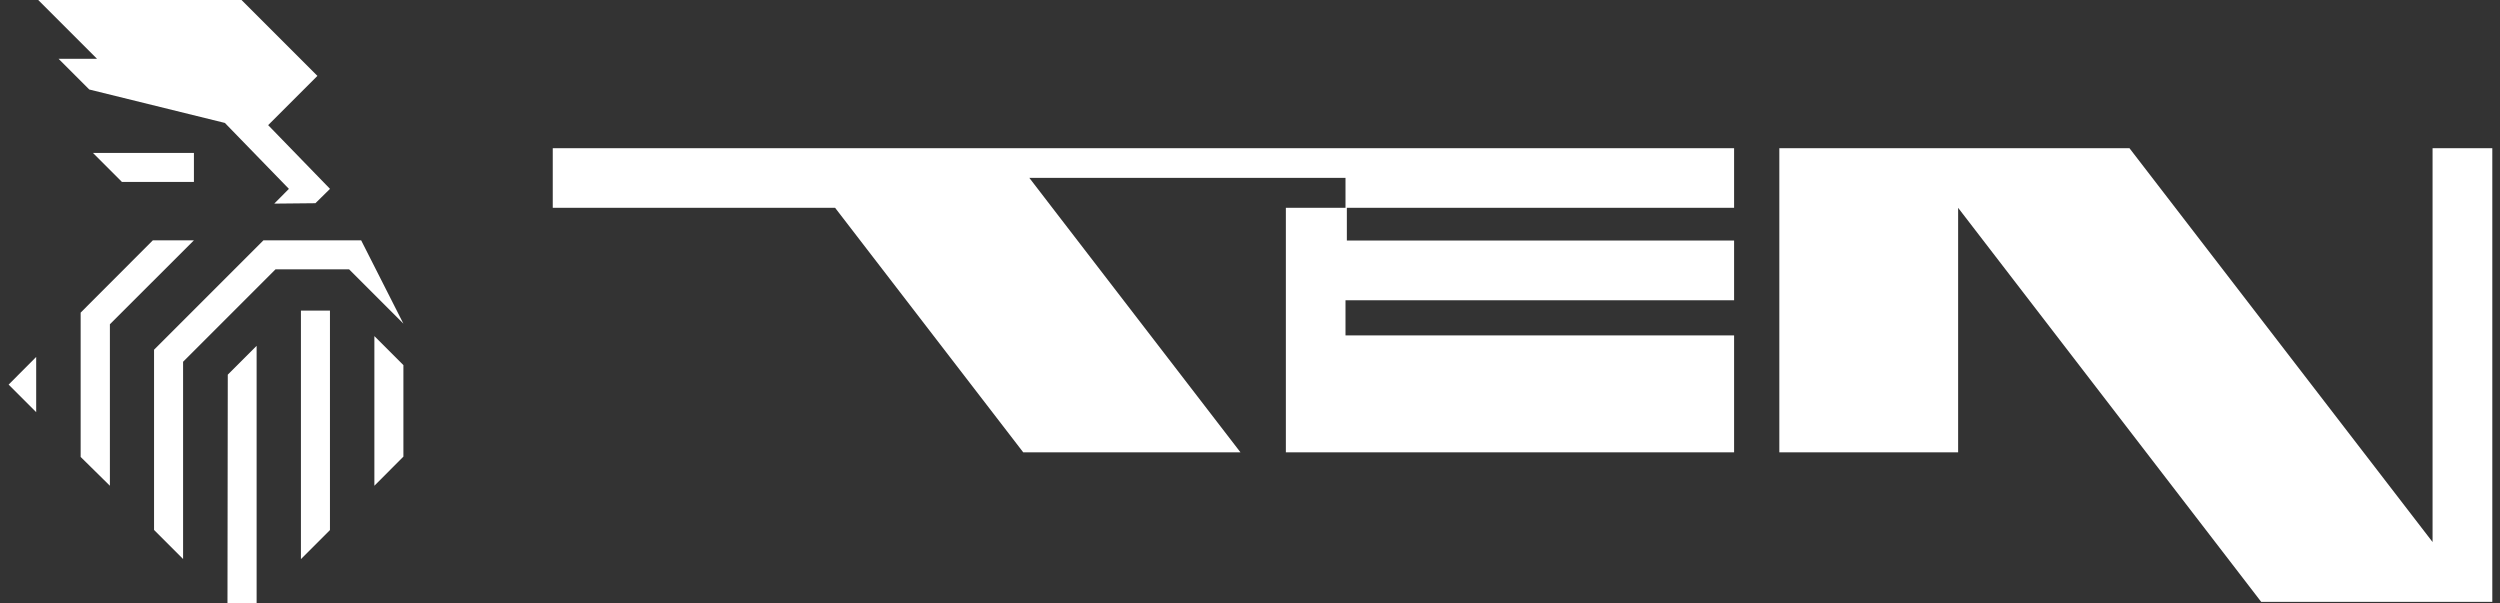 <?xml version="1.0" encoding="UTF-8"?>
<svg xmlns="http://www.w3.org/2000/svg" width="116" height="28" viewBox="0 0 116 28" fill="none">
  <rect x="0" y="0" width="116" height="28" fill="#333333" stroke="none"/>
  <g clip-path="url(#clip0_3938_55114)">
    <path d="M112.871 6.876V25.15L98.807 6.876H90.857H88.727H82.561V20.988H90.857V9.643L104.92 27.927H112.871H115.005H115.643V6.876H112.871Z" fill="white"></path>
    <path d="M62.431 6.876H46.7H36.614H25.648V9.643H38.749L47.478 20.988H57.558L48.829 9.643L47.76 8.252H62.431V9.643H59.664V20.988H62.431H80.462V15.561H62.431V13.932H80.462V11.16H62.494V9.643H80.462V6.876H62.897H62.431Z" fill="white"></path>
    <path d="M8.998 8.442V7.095H4.311L5.658 8.442H8.998Z" fill="white"></path>
    <path d="M10.555 28H11.907V16.047L10.569 17.384L10.555 28Z" fill="white"></path>
    <path d="M13.963 25.943L15.31 24.596V14.413H13.963V25.943Z" fill="white"></path>
    <path d="M17.371 22.539L18.718 21.187V16.942L17.371 15.595V22.539Z" fill="white"></path>
    <path d="M18.717 15.016L16.757 11.15H12.225L7.148 16.227V24.591L8.495 25.938V16.786L12.784 12.497H16.198L18.717 15.016Z" fill="white"></path>
    <path d="M7.093 11.15L3.742 14.506V21.202L5.099 22.539V15.046L8.999 11.15H7.093Z" fill="white"></path>
    <path d="M1.679 19.125V16.562L0.4 17.846L1.679 19.125Z" fill="white"></path>
    <path d="M4.142 4.153L10.434 5.704L13.405 8.763L12.725 9.448L14.636 9.429L15.312 8.763L12.442 5.806L14.728 3.521L11.207 0H1.773L4.501 2.728H2.717L4.142 4.153Z" fill="white"></path>
  </g>
  <defs>
    <clipPath id="clip0_3938_55114">
      <rect width="116" height="28" fill="white"></rect>
    </clipPath>
  </defs>
</svg>
